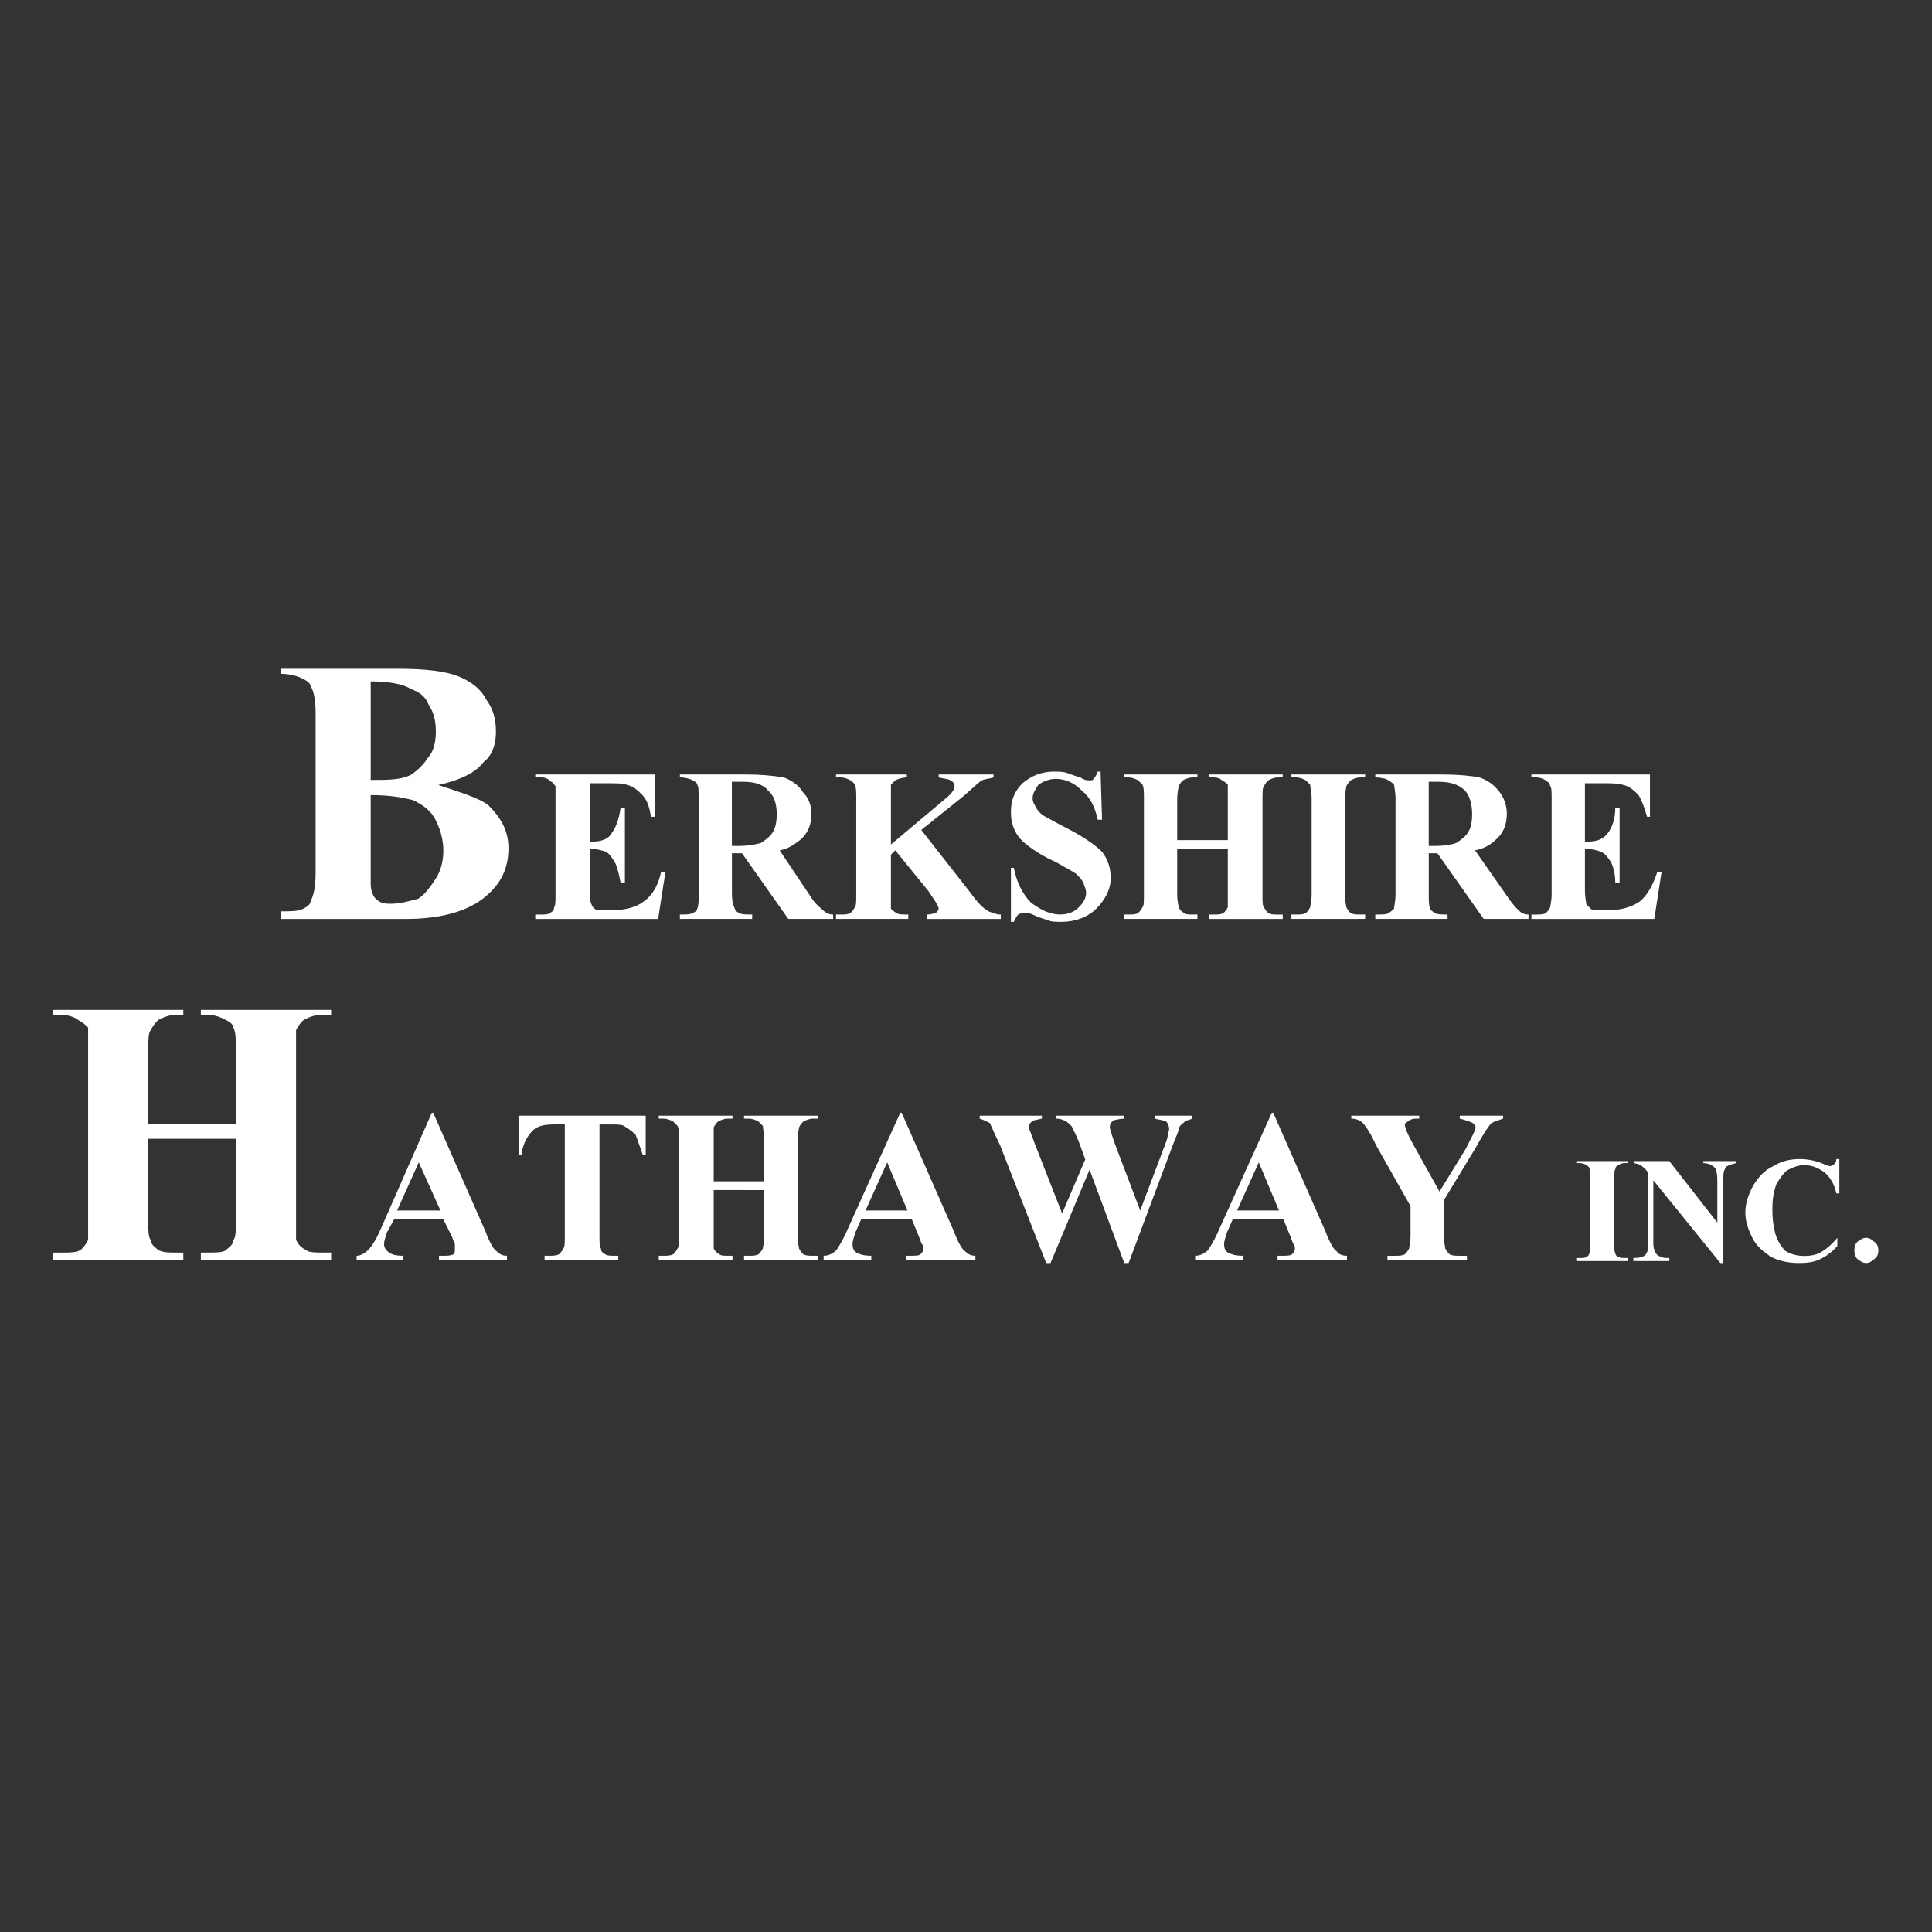 <svg width="182" height="182" viewBox="0 0 182 182" fill="none" xmlns="http://www.w3.org/2000/svg">
<rect x="0" y="0" width="182" height="182" fill="#333333" stroke="none"/>
<path fill-rule="evenodd" clip-rule="evenodd" d="M45.538 71.809C46.482 71.093 46.719 69.903 46.719 68.951C46.719 67.76 46.482 66.809 45.775 65.855C45.303 64.904 44.36 64.19 43.179 63.714C41.998 63.237 40.112 63 37.517 63H26.428V63.476C27.372 63.476 28.081 63.714 28.551 63.952C29.023 64.19 29.26 64.428 29.26 64.667C29.495 64.906 29.732 65.857 29.732 67.048V82.282C29.732 83.71 29.495 84.425 29.26 84.901C29.26 85.138 29.023 85.377 28.551 85.615C28.081 85.853 27.372 85.853 26.428 85.853V86.568H38.224C41.527 86.568 44.123 85.853 45.775 84.426C47.189 83.235 47.898 81.807 47.898 79.903C47.898 78.237 47.189 77.046 46.01 75.858C45.066 75.141 43.414 74.665 41.292 73.953C43.416 73.474 44.83 72.761 45.538 71.809ZM34.922 64.19C36.574 64.19 37.99 64.428 38.698 64.906C39.405 65.143 40.114 65.619 40.349 66.331C40.821 67.048 41.058 67.76 41.058 68.951C41.058 69.903 40.821 70.855 40.349 71.331C39.922 71.999 39.359 72.568 38.696 72.998C37.752 73.474 36.574 73.474 34.922 73.474V64.19ZM38.931 75.38C39.876 75.856 40.584 76.332 41.057 77.283C41.529 78.234 41.764 79.188 41.764 80.14C41.764 81.094 41.529 82.044 41.057 82.759C40.584 83.473 40.112 84.188 39.404 84.664C38.461 84.901 37.752 85.138 36.808 85.138C36.336 85.138 35.865 85.138 35.393 84.664C35.156 84.425 34.921 83.947 34.921 83.235V74.903C36.809 74.903 37.99 75.14 38.931 75.38ZM56.962 73.786C58.053 73.786 58.732 73.786 59.005 73.924C59.686 74.062 60.095 74.474 60.503 74.885C60.911 75.298 61.184 75.985 61.32 76.947H61.728V72.961H50.423V73.236H50.969C51.379 73.236 51.651 73.374 51.923 73.647C52.06 73.647 52.195 73.923 52.331 74.061V84.228C52.331 84.916 52.331 85.328 52.194 85.466C52.194 85.74 52.058 85.878 51.786 86.017C51.65 86.155 51.24 86.155 50.967 86.155H50.422V86.567H61.998L62.681 82.17H62.272C62 83.407 61.454 84.369 60.637 84.919C59.956 85.469 58.867 85.743 57.642 85.743H56.825C56.416 85.743 56.144 85.743 56.007 85.606C55.871 85.468 55.734 85.331 55.734 85.194C55.598 85.055 55.598 84.643 55.598 83.819V79.971C56.279 79.971 56.688 80.109 57.097 80.246C57.37 80.384 57.643 80.796 57.914 81.207C58.186 81.758 58.323 82.445 58.458 83.132H58.867V76.12H58.458C58.323 77.082 58.05 77.906 57.642 78.457C57.369 79.008 56.688 79.283 55.871 79.283H55.598V73.786H56.962ZM69.9 80.382L74.258 86.565H78.481V86.153C78.072 86.153 77.8 86.015 77.528 85.74C77.393 85.603 76.983 85.328 76.576 84.78L73.444 80.106C74.261 79.968 74.805 79.556 75.351 79.146C76.032 78.596 76.44 77.772 76.44 76.672C76.44 75.848 76.167 75.161 75.623 74.611C75.215 73.924 74.534 73.512 73.853 73.237C72.682 73.049 71.497 72.957 70.311 72.962H64.047V73.237C64.593 73.237 65 73.375 65.272 73.512C65.545 73.649 65.681 73.786 65.681 73.924C65.816 74.062 65.816 74.611 65.816 75.298V84.228C65.816 84.916 65.816 85.328 65.681 85.603C65.681 85.74 65.544 85.877 65.272 86.015C65.001 86.153 64.591 86.153 64.047 86.153V86.565H70.857V86.153C70.311 86.153 69.904 86.153 69.632 86.015C69.359 85.877 69.223 85.74 69.223 85.603C69.088 85.328 68.951 84.916 68.951 84.228V80.382H69.9ZM70.036 73.647C71.126 73.647 71.942 73.923 72.351 74.473C72.896 74.885 73.169 75.71 73.169 76.67C73.169 77.496 73.032 78.046 72.759 78.457C72.486 78.869 72.078 79.144 71.669 79.418C71.003 79.596 70.316 79.689 69.626 79.693H68.945V73.647H70.036ZM90.738 75.021C91.692 74.196 92.237 73.647 92.509 73.511C92.781 73.373 93.19 73.373 93.598 73.236V72.961H88.423V73.236C88.969 73.374 89.376 73.374 89.513 73.511C89.786 73.647 89.921 73.784 89.921 74.061C89.921 74.473 89.513 74.885 88.832 75.433L83.928 79.556V75.298V73.924L84.337 73.512C84.609 73.374 85.018 73.237 85.428 73.237V72.961H78.753V73.236H79.163C79.572 73.236 79.844 73.374 80.116 73.511C80.251 73.647 80.524 73.784 80.524 73.923C80.661 74.196 80.661 74.609 80.661 75.296V84.227C80.661 84.915 80.661 85.327 80.524 85.465C80.388 85.739 80.251 85.877 80.116 86.015C79.843 86.153 79.57 86.153 79.163 86.153H78.753V86.565H85.563V86.153C85.018 86.153 84.609 86.153 84.472 86.015C84.268 85.912 84.084 85.772 83.928 85.603V80.52L84.337 80.106L87.47 83.956C88.014 84.78 88.422 85.328 88.422 85.605C88.422 85.742 88.285 85.878 88.149 86.017C88.012 86.017 87.741 86.155 87.332 86.155V86.567H94.278V86.155C93.87 86.155 93.597 86.017 93.189 85.88C92.643 85.606 92.099 85.055 91.418 84.094L86.787 78.185L90.738 75.021ZM103.405 72.686C103.268 73.097 103.133 73.236 102.995 73.373C102.995 73.511 102.86 73.511 102.588 73.511C102.453 73.511 102.18 73.511 101.77 73.236C101.226 73.097 100.953 72.961 100.545 72.824C100.137 72.686 99.728 72.686 99.32 72.686C98.095 72.686 97.141 73.097 96.323 73.784C95.504 74.609 95.232 75.433 95.232 76.534C95.232 77.221 95.369 77.771 95.64 78.319C95.913 78.869 96.321 79.281 96.867 79.693C97.412 80.105 98.229 80.655 99.454 81.204C100.407 81.755 100.952 82.029 101.361 82.304C101.633 82.578 101.906 82.854 102.042 83.129C102.179 83.541 102.314 83.815 102.314 84.09C102.314 84.64 102.042 85.05 101.633 85.464C101.226 85.876 100.681 86.151 99.863 86.151C98.91 86.151 98.092 85.737 97.139 85.05C96.321 84.225 95.777 83.128 95.504 81.754H95.232V86.839H95.504C95.642 86.564 95.777 86.287 95.914 86.152C96.187 86.014 96.321 86.014 96.596 86.014C96.733 86.014 97.002 86.014 97.277 86.152C97.822 86.427 98.366 86.564 98.775 86.702C99.047 86.84 99.456 86.84 100 86.84C101.226 86.84 102.451 86.428 103.268 85.603C104.085 84.778 104.63 83.816 104.63 82.717C104.63 81.757 104.358 80.932 103.814 80.245C103.268 79.695 102.18 78.871 100.545 78.047C99.456 77.496 98.775 77.085 98.502 76.947C98.088 76.74 97.754 76.403 97.549 75.986C97.414 75.711 97.277 75.574 97.277 75.161C97.277 74.749 97.549 74.337 97.822 73.924C98.23 73.649 98.775 73.374 99.457 73.374C100.409 73.374 101.228 73.786 101.909 74.473C102.726 75.16 103.134 75.985 103.407 77.222H103.815L103.677 72.686H103.405ZM115.663 79.968V85.466C115.526 85.74 115.39 85.878 115.254 86.017C114.981 86.155 114.709 86.155 114.3 86.155H113.892V86.567H120.837V86.155H120.429C120.019 86.155 119.748 86.155 119.477 86.017C119.308 85.86 119.169 85.673 119.067 85.466C118.931 85.328 118.931 84.916 118.931 84.228V75.298C118.931 74.611 118.931 74.198 119.067 74.061C119.204 73.786 119.34 73.647 119.477 73.511C119.749 73.373 120.021 73.236 120.429 73.236H120.837V72.961H113.892V73.236H114.3C114.709 73.236 114.982 73.374 115.117 73.511C115.39 73.647 115.526 73.784 115.663 73.923V79.144H110.896V75.298C110.896 74.611 111.032 74.198 111.032 74.061C111.134 73.854 111.272 73.668 111.44 73.511C111.713 73.373 111.986 73.236 112.393 73.236H112.801V72.961H105.856V73.236H106.264C106.672 73.236 106.945 73.374 107.218 73.511C107.354 73.647 107.491 73.784 107.625 73.923C107.761 74.196 107.761 74.609 107.761 75.296V84.227C107.761 84.915 107.761 85.327 107.625 85.465C107.489 85.739 107.352 85.877 107.218 86.015C106.945 86.153 106.672 86.153 106.264 86.153H105.856V86.565H112.801V86.153H112.393C111.984 86.153 111.712 86.153 111.576 86.015C111.333 85.907 111.138 85.71 111.03 85.465C111.03 85.327 110.895 84.915 110.895 84.227V79.967L115.663 79.968ZM128.191 86.153C127.783 86.153 127.51 86.153 127.239 86.015C127.07 85.859 126.932 85.672 126.83 85.465C126.83 85.327 126.695 84.915 126.695 84.227V75.298C126.695 74.611 126.83 74.198 126.83 74.061C126.933 73.854 127.071 73.668 127.239 73.511C127.512 73.373 127.783 73.236 128.191 73.236H128.6V72.961H121.654V73.236H122.063C122.471 73.236 122.744 73.374 123.016 73.511L123.425 73.923C123.425 74.196 123.561 74.609 123.561 75.296V84.227C123.561 84.915 123.425 85.327 123.425 85.465C123.288 85.739 123.152 85.877 123.016 86.015C122.744 86.153 122.471 86.153 122.063 86.153H121.654V86.565H128.6V86.153H128.191ZM135.41 80.382L139.768 86.565H143.99V86.153C143.582 86.153 143.309 86.015 143.038 85.74C142.741 85.442 142.468 85.121 142.221 84.78L138.952 80.106C139.669 79.986 140.333 79.651 140.858 79.146C141.541 78.596 141.948 77.772 141.948 76.672C141.952 75.928 141.713 75.204 141.267 74.611C140.721 73.924 140.177 73.512 139.361 73.237C138.679 73.099 137.454 72.962 135.819 72.962H129.555V73.237C130.1 73.237 130.644 73.375 130.782 73.512C131.053 73.649 131.19 73.786 131.326 73.924C131.326 74.062 131.463 74.611 131.463 75.298V84.228C131.463 84.916 131.326 85.328 131.326 85.603C131.17 85.772 130.986 85.912 130.782 86.015C130.644 86.153 130.236 86.153 129.555 86.153V86.565H136.365V86.153C135.819 86.153 135.412 86.153 135.14 86.015C135.004 85.877 134.731 85.74 134.731 85.603C134.594 85.328 134.594 84.916 134.594 84.228V80.382H135.41ZM135.545 73.647C136.635 73.647 137.453 73.923 137.997 74.473C138.405 74.885 138.678 75.71 138.678 76.67C138.678 77.496 138.542 78.046 138.27 78.457C137.997 78.869 137.589 79.144 137.18 79.418C136.772 79.556 136.089 79.693 135.137 79.693H134.591V73.647H135.545ZM150.8 73.786C151.752 73.786 152.433 73.786 152.842 73.924C153.524 74.062 153.933 74.474 154.34 74.885C154.612 75.298 154.885 75.985 155.158 76.947H155.431V72.961H144.263V73.236H144.671C145.079 73.236 145.488 73.374 145.761 73.647C145.896 73.647 146.033 73.923 146.033 74.061C146.169 74.198 146.169 74.611 146.169 75.298V84.228C146.169 84.916 146.033 85.328 146.033 85.466C145.896 85.74 145.761 85.878 145.625 86.017C145.352 86.155 145.079 86.155 144.672 86.155H144.264V86.567H155.84L156.521 82.17H156.113C155.705 83.407 155.161 84.369 154.479 84.919C153.661 85.469 152.709 85.743 151.482 85.743H150.665C150.257 85.743 149.984 85.743 149.849 85.606L149.44 85.194C149.44 85.055 149.305 84.643 149.305 83.819V79.971C149.986 79.971 150.53 80.109 150.803 80.246C151.211 80.384 151.484 80.796 151.755 81.207C152.028 81.758 152.163 82.445 152.163 83.132H152.572V76.12H152.163C152.163 77.082 151.891 77.906 151.482 78.457C151.074 79.008 150.53 79.283 149.576 79.283H149.305V73.786H150.8Z" fill="white"/>
<path d="M22.227 114.661V107.279H13.968V114.663C13.968 115.854 13.968 116.567 14.203 116.806C14.203 117.282 14.675 117.521 14.912 117.758C15.384 117.997 15.856 117.997 16.564 117.997H17.271V118.712H5V117.997H5.943C6.651 117.997 7.123 117.997 7.595 117.758C7.831 117.521 8.068 117.282 8.303 116.806V96.804C8.068 96.566 7.831 96.327 7.359 96.09C7.123 95.85 6.415 95.613 5.943 95.613H5V95.136H17.271V95.611H16.564C15.856 95.611 15.384 95.849 14.912 96.089C14.62 96.36 14.38 96.683 14.203 97.042C13.968 97.28 13.968 97.992 13.968 99.184V105.852H22.227V99.186C22.227 97.995 22.227 97.281 21.99 96.804C21.99 96.566 21.755 96.327 21.283 96.09C20.811 95.85 20.339 95.613 19.631 95.613H18.922V95.136H31.195V95.611H30.25C29.544 95.611 29.072 95.849 28.599 96.089C28.363 96.326 28.126 96.565 27.891 97.042V99.184V116.804C28.126 117.28 28.363 117.519 28.836 117.757C29.07 117.995 29.777 117.995 30.25 117.995H31.195V118.71H18.922V117.995H19.631C20.339 117.995 21.048 117.995 21.283 117.757C21.52 117.519 21.99 117.28 21.99 116.804C22.227 116.566 22.227 115.854 22.227 114.661Z" fill="white"/>
<path d="M48.847 108.812V105.103H60.829V108.814H60.557C60.285 107.99 60.013 107.303 59.877 106.891C59.604 106.616 59.196 106.34 58.787 106.066C58.515 105.928 58.106 105.928 57.426 105.928H56.474V116.369C56.474 117.057 56.474 117.469 56.61 117.607C56.61 117.882 56.747 118.019 57.018 118.157C57.155 118.295 57.564 118.295 57.836 118.295H58.245V118.707H51.298V118.295H51.708C52.115 118.295 52.387 118.295 52.66 118.157C52.796 118.019 52.931 117.881 53.069 117.607C53.206 117.469 53.206 117.057 53.206 116.369V105.926H52.252C51.298 105.926 50.618 106.065 50.21 106.478C49.666 107.027 49.256 107.715 49.119 108.812H48.847Z" fill="white"/>
<path d="M72 116.37V112.11L67.232 112.109V117.607C67.34 117.852 67.534 118.048 67.776 118.157C67.915 118.295 68.186 118.295 68.594 118.295H69.004V118.707H62.057V118.295H62.466C62.873 118.295 63.147 118.295 63.418 118.157C63.586 118 63.725 117.814 63.827 117.607C63.964 117.469 63.964 117.057 63.964 116.369V107.439C63.964 106.752 63.964 106.338 63.827 106.065L63.418 105.653L63.415 105.651C63.145 105.515 62.873 105.378 62.466 105.378H62.057V105.103H69.004V105.378H68.594C68.187 105.378 67.915 105.515 67.642 105.653C67.474 105.81 67.336 105.996 67.234 106.203V107.44V111.286H72V107.439C72 106.752 71.863 106.338 71.863 106.065L71.454 105.653L71.446 105.649C71.176 105.513 70.906 105.378 70.502 105.378H70.092V105.103H77.039V105.378H76.631C76.224 105.378 75.95 105.515 75.678 105.653C75.541 105.79 75.406 105.928 75.27 106.203C75.27 106.34 75.133 106.753 75.133 107.44V116.37C75.133 117.058 75.27 117.47 75.27 117.609C75.371 117.816 75.51 118.002 75.678 118.159C75.95 118.297 76.222 118.297 76.631 118.297H77.039V118.709H70.092V118.297H70.502C70.909 118.297 71.182 118.297 71.454 118.159C71.59 118.02 71.726 117.882 71.863 117.609C71.863 117.47 72 117.058 72 116.37Z" fill="white"/>
<path d="M108.773 105.378V105.103H112.311V105.379C112.038 105.516 111.767 105.516 111.629 105.654C111.492 105.791 111.221 105.929 111.084 106.204C111.084 106.341 110.947 106.754 110.539 107.716L106.318 118.984H105.908L102.639 110.189L98.962 118.984H98.554L94.196 107.852C93.652 106.752 93.38 106.065 93.243 105.79C92.972 105.653 92.699 105.516 92.291 105.378V105.103H98.147V105.378C97.603 105.515 97.33 105.515 97.194 105.653C97.059 105.79 96.922 105.928 96.922 106.203C96.922 106.34 97.196 106.89 97.467 107.715L100.055 114.311L102.234 109.226L101.688 107.715C101.418 107.034 101.15 106.489 101.013 106.211L101.008 106.203C100.87 105.926 100.599 105.79 100.462 105.653L100.459 105.651C100.188 105.515 99.916 105.378 99.509 105.378V105.103H105.911V105.378C105.504 105.378 105.094 105.516 104.958 105.516C104.822 105.653 104.685 105.653 104.685 105.79C104.55 105.928 104.55 106.065 104.55 106.203C104.55 106.338 104.685 106.752 104.958 107.575L107.41 114.036L109.589 108.262C109.86 107.575 109.997 107.163 109.997 107.025C109.997 106.752 110.134 106.613 110.134 106.338C110.129 106.084 110.032 105.84 109.862 105.653C109.59 105.516 109.319 105.516 108.773 105.378Z" fill="white"/>
<path d="M137.511 105.378V105.103H141.596V105.379L141.572 105.387C141.17 105.523 140.772 105.657 140.506 105.791C140.234 106.066 139.688 106.891 139.009 108.128L136.013 113.075V116.372C136.013 117.06 136.148 117.472 136.148 117.61C136.25 117.817 136.389 118.004 136.558 118.16C136.829 118.298 137.102 118.298 137.511 118.298H138.19V118.71H130.701V118.298H131.381C131.789 118.298 132.062 118.298 132.334 118.16C132.47 118.022 132.606 117.884 132.743 117.61C132.743 117.472 132.878 117.06 132.878 116.372V113.624L129.611 107.852C129.066 106.615 128.522 105.928 128.385 105.79C128.112 105.516 127.704 105.378 127.295 105.378V105.103H133.697V105.379H133.424C133.015 105.379 132.744 105.516 132.607 105.654C132.471 105.79 132.336 105.79 132.336 105.928C132.336 106.203 132.607 106.891 133.153 107.852L135.604 112.248L138.056 108.264C138.6 107.163 139.009 106.478 139.009 106.203C139.009 106.065 138.873 105.928 138.736 105.79C138.463 105.653 138.056 105.516 137.511 105.378Z" fill="white"/>
<path d="M152.45 118.411C152.638 118.506 152.826 118.506 153.014 118.506L153.391 118.508V118.793H148.49V118.508H148.867C149.056 118.508 149.339 118.508 149.433 118.413C149.621 118.318 149.715 118.223 149.715 118.033C149.81 117.938 149.81 117.653 149.81 117.177V110.997C149.81 110.521 149.81 110.237 149.715 110.047C149.715 109.952 149.621 109.855 149.433 109.762C149.339 109.665 149.056 109.571 148.867 109.571H148.49V109.381H153.391V109.571H153.014C152.826 109.571 152.544 109.667 152.45 109.762C152.26 109.855 152.167 109.95 152.167 110.142C152.073 110.235 152.073 110.52 152.073 110.996V117.176C152.073 117.652 152.073 117.937 152.167 118.032C152.167 118.22 152.26 118.316 152.45 118.411Z" fill="white"/>
<path d="M153.957 109.569V109.379L157.255 109.381L161.779 115.179V111.187C161.779 110.616 161.683 110.237 161.591 110.047C161.307 109.762 160.93 109.571 160.46 109.571V109.381H163.569V109.571C163.107 109.664 162.917 109.758 162.733 109.85L162.722 109.855C162.628 109.855 162.532 110.045 162.439 110.235C162.345 110.426 162.345 110.711 162.345 111.187V118.982H162.063L155.749 111.187V117.176C155.749 117.652 155.935 118.032 156.125 118.222C156.372 118.401 156.668 118.501 156.972 118.508H157.255V118.793H153.863V118.508C154.428 118.508 154.804 118.413 154.994 118.222C155.182 118.032 155.276 117.652 155.276 117.176V110.52L155.087 110.235L155.079 110.227C154.893 110.04 154.708 109.853 154.522 109.76C154.428 109.664 154.24 109.664 153.957 109.569Z" fill="white"/>
<path d="M172.801 109.664C172.92 109.534 172.988 109.365 172.991 109.188V109.191H173.272V112.423H172.99C172.801 111.566 172.423 110.901 171.859 110.426C171.294 110.045 170.729 109.76 169.975 109.76C169.41 109.76 168.939 109.95 168.373 110.235C167.904 110.614 167.622 111.088 167.34 111.561L167.337 111.566C167.055 112.327 166.961 113.088 166.961 113.943C166.961 114.799 167.055 115.559 167.243 116.225C167.421 116.834 167.745 117.389 168.186 117.842C168.658 118.127 169.223 118.316 169.976 118.316C170.541 118.316 171.107 118.222 171.578 117.937C172.048 117.652 172.52 117.272 173.085 116.606V117.367C172.643 117.887 172.098 118.308 171.485 118.603C170.919 118.889 170.26 118.982 169.505 118.982C168.468 118.982 167.621 118.793 166.867 118.413C166.113 117.937 165.454 117.367 165.077 116.606C164.699 115.845 164.416 115.084 164.416 114.23C164.416 113.374 164.699 112.518 165.171 111.662C165.641 110.901 166.206 110.235 167.055 109.855C167.808 109.381 168.658 109.189 169.505 109.189C170.213 109.185 170.916 109.314 171.578 109.569C172.048 109.76 172.237 109.854 172.425 109.854C172.519 109.854 172.613 109.759 172.801 109.664Z" fill="white"/>
<path d="M174.686 117.84C174.686 117.461 174.78 117.174 174.968 116.984C175.25 116.796 175.44 116.605 175.815 116.605C176.099 116.605 176.381 116.795 176.57 116.984C176.852 117.173 176.946 117.461 176.946 117.84C176.946 118.125 176.852 118.41 176.57 118.6C176.381 118.79 176.099 118.98 175.815 118.98C175.44 118.98 175.25 118.791 174.968 118.6C174.78 118.41 174.686 118.125 174.686 117.84Z" fill="white"/>
<path fill-rule="evenodd" clip-rule="evenodd" d="M42.582 116.51C42.719 116.922 42.853 117.195 42.853 117.195V117.609C42.853 117.882 42.853 118.02 42.717 118.159C42.445 118.297 42.172 118.297 41.628 118.297H41.355V118.709H47.757V118.297C47.348 118.297 47.075 118.159 46.804 117.884C46.531 117.747 46.123 117.06 45.715 115.96L40.811 104.829H40.675L35.909 115.685C35.499 116.645 35.091 117.335 34.682 117.747C34.411 118.02 34.001 118.297 33.593 118.297V118.709H37.951V118.297C37.27 118.297 36.861 118.159 36.724 118.022C36.453 117.884 36.179 117.61 36.179 117.197C36.179 116.927 36.312 116.523 36.446 116.118L36.452 116.099L37.131 114.861H41.762L42.582 116.51ZM39.45 109.501L37.407 114.036H41.494L39.45 109.501Z" fill="white"/>
<path fill-rule="evenodd" clip-rule="evenodd" d="M86.573 116.51C86.71 116.922 86.845 117.195 86.845 117.195C86.982 117.335 86.982 117.47 86.982 117.609C86.982 117.879 86.847 118.018 86.715 118.154L86.71 118.159C86.573 118.297 86.165 118.297 85.621 118.297H85.348V118.709H91.887V118.297C91.478 118.297 91.206 118.159 90.934 117.884C90.662 117.747 90.253 117.06 89.843 115.96L84.941 104.829H84.804L79.902 115.685C79.601 116.404 79.236 117.094 78.811 117.747C78.541 118.02 78.131 118.297 77.586 118.297V118.709H82.08V118.297C81.4 118.297 80.992 118.159 80.719 118.022C80.448 117.884 80.311 117.61 80.311 117.197C80.311 116.931 80.44 116.535 80.57 116.135L80.582 116.099L81.127 114.861H85.894L86.573 116.51ZM83.576 109.501L81.534 114.036H85.484L83.576 109.501Z" fill="white"/>
<path fill-rule="evenodd" clip-rule="evenodd" d="M121.575 116.51C121.712 116.922 121.848 117.195 121.848 117.195C121.983 117.335 121.983 117.47 121.983 117.609C121.983 117.882 121.848 118.02 121.712 118.159C121.576 118.297 121.167 118.297 120.622 118.297H120.35V118.709H126.888V118.297C126.48 118.297 126.071 118.159 125.936 117.884C125.663 117.747 125.255 117.06 124.846 115.96L119.943 104.829H119.807L114.904 115.685C114.603 116.404 114.238 117.094 113.814 117.747C113.543 118.02 113.133 118.297 112.589 118.297V118.709H117.083V118.297C116.401 118.297 115.993 118.159 115.72 118.022C115.449 117.884 115.312 117.61 115.312 117.197C115.312 116.927 115.445 116.523 115.579 116.118L115.585 116.099L116.129 114.861H120.895L121.575 116.51ZM118.579 109.501L116.536 114.036H120.485L118.579 109.501Z" fill="white"/>
</svg>
